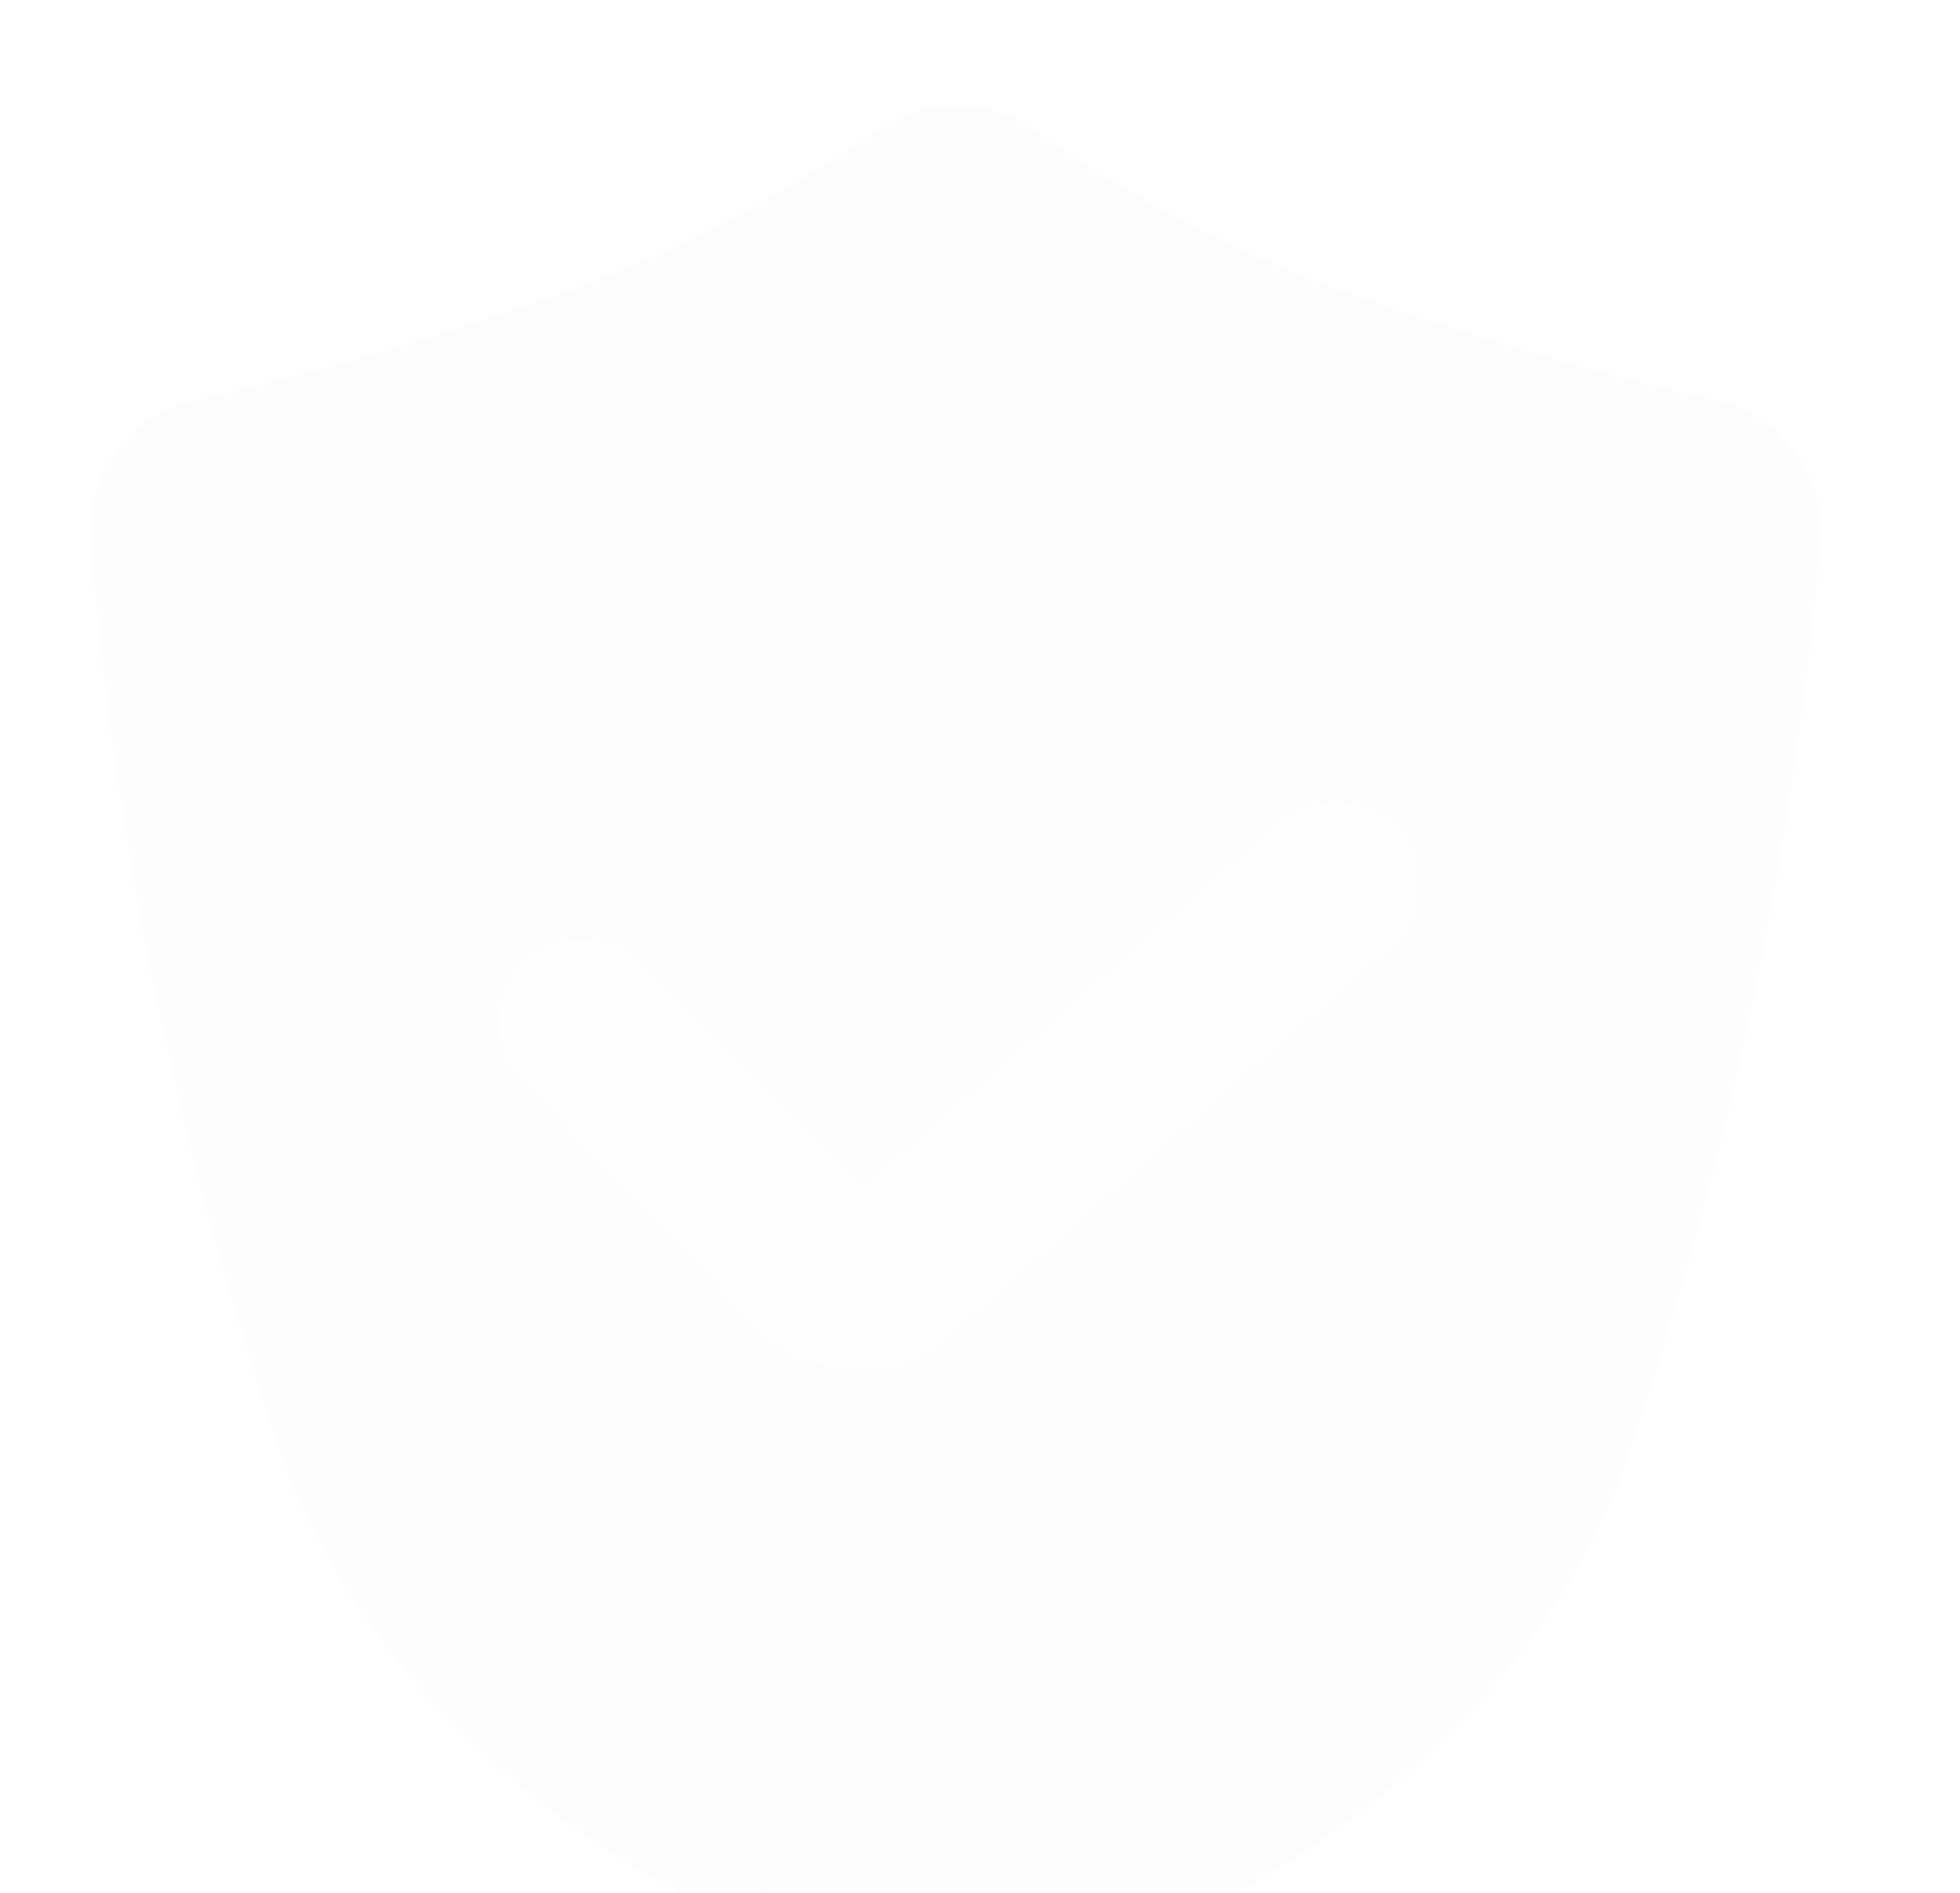 <svg width="29" height="28" viewBox="0 0 29 28" fill="none" xmlns="http://www.w3.org/2000/svg">
<g filter="url(#filter0_bi_8228_46536)">
<path d="M13.615 27.915C13.965 28.028 14.343 28.028 14.693 27.915C16.426 27.433 21.867 25.488 23.959 20.343C25.529 15.852 26.528 11.187 26.933 6.454C26.977 5.965 26.834 5.478 26.532 5.088C26.229 4.698 25.789 4.434 25.299 4.348C23.641 3.958 22.005 3.486 20.396 2.933C18.578 2.326 16.86 1.459 15.298 0.361C14.961 0.126 14.559 0 14.146 0C13.733 0 13.331 0.126 12.994 0.361C11.424 1.456 9.701 2.322 7.879 2.933C6.271 3.488 4.635 3.96 2.977 4.348C2.484 4.431 2.042 4.694 1.739 5.085C1.436 5.475 1.294 5.964 1.343 6.454C1.733 11.187 2.727 15.854 4.301 20.343C6.441 25.488 11.899 27.433 13.615 27.915Z" fill="#F1F1F1" fill-opacity="0.2"/>
<path d="M13.615 27.915C13.965 28.028 14.343 28.028 14.693 27.915C16.426 27.433 21.867 25.488 23.959 20.343C25.529 15.852 26.528 11.187 26.933 6.454C26.977 5.965 26.834 5.478 26.532 5.088C26.229 4.698 25.789 4.434 25.299 4.348C23.641 3.958 22.005 3.486 20.396 2.933C18.578 2.326 16.86 1.459 15.298 0.361C14.961 0.126 14.559 0 14.146 0C13.733 0 13.331 0.126 12.994 0.361C11.424 1.456 9.701 2.322 7.879 2.933C6.271 3.488 4.635 3.96 2.977 4.348C2.484 4.431 2.042 4.694 1.739 5.085C1.436 5.475 1.294 5.964 1.343 6.454C1.733 11.187 2.727 15.854 4.301 20.343C6.441 25.488 11.899 27.433 13.615 27.915Z" fill="url(#paint0_linear_8228_46536)" fill-opacity="0.1"/>
<path d="M13.704 27.64L13.704 27.64L13.693 27.637C11.991 27.159 6.658 25.246 4.571 20.24C3.007 15.776 2.019 11.136 1.631 6.43L1.631 6.43L1.631 6.425C1.589 6.01 1.709 5.594 1.967 5.262C2.226 4.929 2.603 4.704 3.025 4.633L3.034 4.631L3.043 4.629C4.71 4.24 6.355 3.765 7.972 3.207C9.82 2.587 11.567 1.709 13.159 0.598C13.447 0.397 13.792 0.289 14.146 0.289C14.5 0.289 14.844 0.397 15.132 0.598C16.717 1.712 18.459 2.591 20.304 3.207C21.921 3.763 23.566 4.238 25.233 4.629L25.241 4.631L25.248 4.632C25.669 4.706 26.046 4.933 26.303 5.265C26.561 5.598 26.683 6.012 26.645 6.427L26.645 6.429C26.242 11.135 25.249 15.775 23.688 20.241C21.649 25.246 16.334 27.158 14.616 27.637L14.616 27.637L14.605 27.64C14.312 27.735 13.996 27.735 13.704 27.64Z" stroke="url(#paint1_linear_8228_46536)" stroke-opacity="0.1" stroke-width="0.578"/>
</g>
<g filter="url(#filter1_bd_8228_46536)">
<path d="M12.733 18.337C12.454 18.339 12.178 18.285 11.922 18.177C11.666 18.069 11.436 17.91 11.245 17.71L7.749 14.028C7.519 13.802 7.39 13.496 7.39 13.176C7.39 12.857 7.519 12.55 7.749 12.324C7.978 12.098 8.29 11.972 8.615 11.972C8.939 11.972 9.251 12.098 9.481 12.324L12.749 15.7L18.86 10.331C18.976 10.208 19.117 10.111 19.273 10.044C19.429 9.978 19.598 9.944 19.768 9.945C19.938 9.947 20.106 9.983 20.261 10.051C20.416 10.12 20.555 10.22 20.669 10.344C20.783 10.468 20.869 10.615 20.923 10.774C20.976 10.933 20.995 11.101 20.979 11.268C20.962 11.434 20.911 11.595 20.827 11.742C20.744 11.887 20.631 12.015 20.494 12.115L14.072 17.774C13.711 18.117 13.234 18.318 12.733 18.337Z" fill="url(#paint2_linear_8228_46536)" fill-opacity="0.5"/>
<path d="M7.831 13.95L7.831 13.95L7.828 13.947C7.62 13.742 7.504 13.465 7.504 13.176C7.504 12.887 7.62 12.61 7.828 12.405L7.749 12.324L7.828 12.405C8.037 12.201 8.319 12.085 8.615 12.085C8.909 12.085 9.192 12.2 9.4 12.405L12.667 15.779L12.743 15.857L12.824 15.786L18.936 10.416L18.936 10.417L18.943 10.409C19.048 10.298 19.176 10.209 19.317 10.149C19.459 10.089 19.612 10.058 19.767 10.059C19.922 10.06 20.074 10.093 20.215 10.155C20.356 10.218 20.482 10.308 20.585 10.421C20.689 10.534 20.767 10.666 20.815 10.81C20.863 10.954 20.88 11.106 20.865 11.256C20.85 11.407 20.804 11.553 20.728 11.685C20.653 11.817 20.55 11.932 20.427 12.024L20.427 12.023L20.419 12.03L13.997 17.689L13.997 17.689L13.994 17.692C13.654 18.015 13.204 18.204 12.73 18.223C12.467 18.225 12.207 18.174 11.966 18.072C11.725 17.97 11.507 17.82 11.328 17.631L7.831 13.95Z" stroke="url(#paint3_linear_8228_46536)" stroke-opacity="0.5" stroke-width="0.228"/>
</g>
<defs>
<filter id="filter0_bi_8228_46536" x="-8.062" y="-9.395" width="44.398" height="46.79" filterUnits="userSpaceOnUse" color-interpolation-filters="sRGB">
<feFlood flood-opacity="0" result="BackgroundImageFix"/>
<feGaussianBlur in="BackgroundImageFix" stdDeviation="4.698"/>
<feComposite in2="SourceAlpha" operator="in" result="effect1_backgroundBlur_8228_46536"/>
<feBlend mode="normal" in="SourceGraphic" in2="effect1_backgroundBlur_8228_46536" result="shape"/>
<feColorMatrix in="SourceAlpha" type="matrix" values="0 0 0 0 0 0 0 0 0 0 0 0 0 0 0 0 0 0 127 0" result="hardAlpha"/>
<feOffset dy="1.566"/>
<feGaussianBlur stdDeviation="3.132"/>
<feComposite in2="hardAlpha" operator="arithmetic" k2="-1" k3="1"/>
<feColorMatrix type="matrix" values="0 0 0 0 1 0 0 0 0 1 0 0 0 0 1 0 0 0 0.4 0"/>
<feBlend mode="normal" in2="shape" result="effect2_innerShadow_8228_46536"/>
</filter>
<filter id="filter1_bd_8228_46536" x="-9.684" y="-7.129" width="47.742" height="42.539" filterUnits="userSpaceOnUse" color-interpolation-filters="sRGB">
<feFlood flood-opacity="0" result="BackgroundImageFix"/>
<feGaussianBlur in="BackgroundImageFix" stdDeviation="8.537"/>
<feComposite in2="SourceAlpha" operator="in" result="effect1_backgroundBlur_8228_46536"/>
<feColorMatrix in="SourceAlpha" type="matrix" values="0 0 0 0 0 0 0 0 0 0 0 0 0 0 0 0 0 0 127 0" result="hardAlpha"/>
<feOffset dy="1.927"/>
<feGaussianBlur stdDeviation="2.409"/>
<feColorMatrix type="matrix" values="0 0 0 0 0.554 0 0 0 0 0.627 0 0 0 0 1 0 0 0 0.5 0"/>
<feBlend mode="normal" in2="effect1_backgroundBlur_8228_46536" result="effect2_dropShadow_8228_46536"/>
<feBlend mode="normal" in="SourceGraphic" in2="effect2_dropShadow_8228_46536" result="shape"/>
</filter>
<linearGradient id="paint0_linear_8228_46536" x1="1.333" y1="-0.1" x2="32.982" y2="14.742" gradientUnits="userSpaceOnUse">
<stop stop-color="white"/>
<stop offset="1" stop-color="white"/>
</linearGradient>
<linearGradient id="paint1_linear_8228_46536" x1="2.134" y1="1.273" x2="26.941" y2="1.273" gradientUnits="userSpaceOnUse">
<stop stop-color="white"/>
<stop offset="1" stop-color="white"/>
</linearGradient>
<linearGradient id="paint2_linear_8228_46536" x1="20.02" y1="11.461" x2="4.904" y2="12.259" gradientUnits="userSpaceOnUse">
<stop stop-color="white"/>
<stop offset="1" stop-color="white" stop-opacity="0.2"/>
</linearGradient>
<linearGradient id="paint3_linear_8228_46536" x1="8.855" y1="12.76" x2="20.397" y2="12.864" gradientUnits="userSpaceOnUse">
<stop stop-color="white"/>
<stop offset="1" stop-color="white" stop-opacity="0"/>
</linearGradient>
</defs>
</svg>
